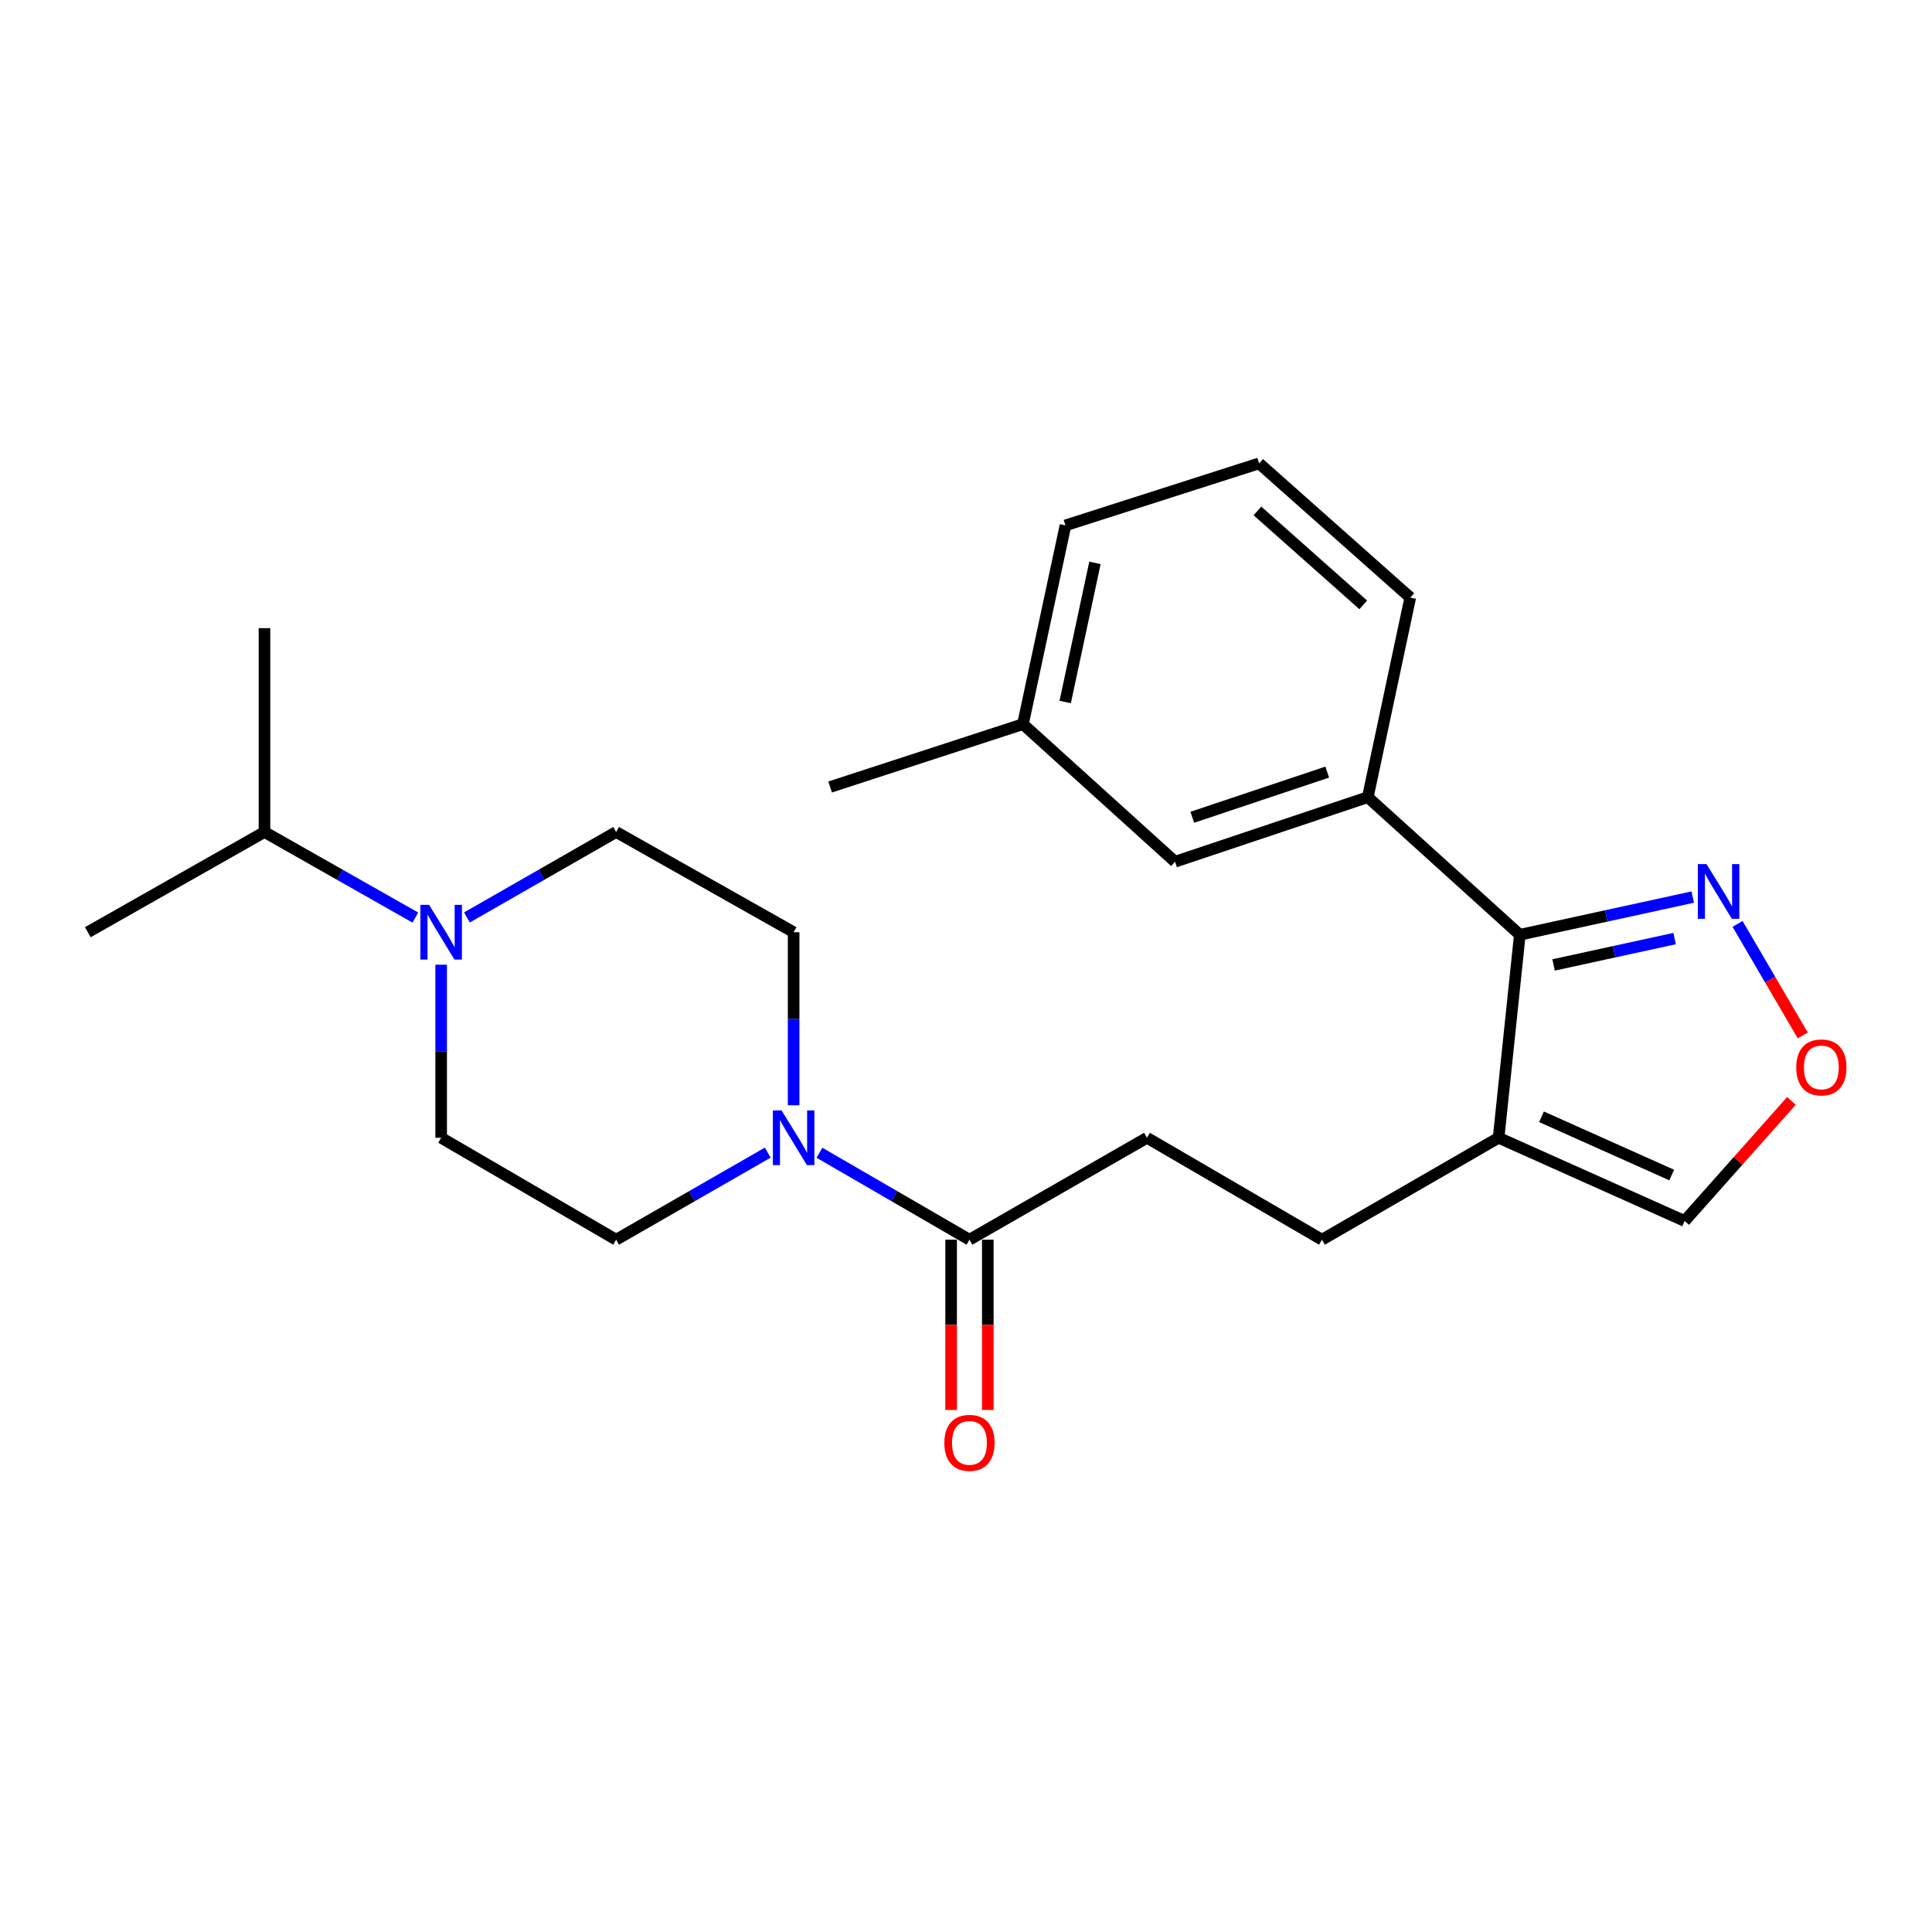<?xml version='1.0' encoding='iso-8859-1'?>
<svg version='1.1' baseProfile='full'
              xmlns='http://www.w3.org/2000/svg'
                      xmlns:rdkit='http://www.rdkit.org/xml'
                      xmlns:xlink='http://www.w3.org/1999/xlink'
                  xml:space='preserve'
width='1000px' height='1000px' viewBox='0 0 1000 1000'>
<!-- END OF HEADER -->
<rect style='opacity:1.0;fill:#FFFFFF;stroke:none' width='1000' height='1000' x='0' y='0'> </rect>
<path class='bond-1' d='M 786.656,483.833 L 775.678,588.908' style='fill:none;fill-rule:evenodd;stroke:#000000;stroke-width:6px;stroke-linecap:butt;stroke-linejoin:miter;stroke-opacity:1' />
<path class='bond-2' d='M 786.656,483.833 L 831.411,474.08' style='fill:none;fill-rule:evenodd;stroke:#000000;stroke-width:6px;stroke-linecap:butt;stroke-linejoin:miter;stroke-opacity:1' />
<path class='bond-2' d='M 831.411,474.08 L 876.165,464.327' style='fill:none;fill-rule:evenodd;stroke:#0000FF;stroke-width:6px;stroke-linecap:butt;stroke-linejoin:miter;stroke-opacity:1' />
<path class='bond-2' d='M 804.124,499.454 L 835.452,492.627' style='fill:none;fill-rule:evenodd;stroke:#000000;stroke-width:6px;stroke-linecap:butt;stroke-linejoin:miter;stroke-opacity:1' />
<path class='bond-2' d='M 835.452,492.627 L 866.781,485.8' style='fill:none;fill-rule:evenodd;stroke:#0000FF;stroke-width:6px;stroke-linecap:butt;stroke-linejoin:miter;stroke-opacity:1' />
<path class='bond-5' d='M 786.656,483.833 L 707.976,412.619' style='fill:none;fill-rule:evenodd;stroke:#000000;stroke-width:6px;stroke-linecap:butt;stroke-linejoin:miter;stroke-opacity:1' />
<path class='bond-0' d='M 424.152,596.659 L 462.971,619.163' style='fill:none;fill-rule:evenodd;stroke:#0000FF;stroke-width:6px;stroke-linecap:butt;stroke-linejoin:miter;stroke-opacity:1' />
<path class='bond-0' d='M 462.971,619.163 L 501.79,641.667' style='fill:none;fill-rule:evenodd;stroke:#000000;stroke-width:6px;stroke-linecap:butt;stroke-linejoin:miter;stroke-opacity:1' />
<path class='bond-8' d='M 397.394,596.597 L 358.152,619.132' style='fill:none;fill-rule:evenodd;stroke:#0000FF;stroke-width:6px;stroke-linecap:butt;stroke-linejoin:miter;stroke-opacity:1' />
<path class='bond-8' d='M 358.152,619.132 L 318.91,641.667' style='fill:none;fill-rule:evenodd;stroke:#000000;stroke-width:6px;stroke-linecap:butt;stroke-linejoin:miter;stroke-opacity:1' />
<path class='bond-9' d='M 410.782,572.088 L 410.782,527.301' style='fill:none;fill-rule:evenodd;stroke:#0000FF;stroke-width:6px;stroke-linecap:butt;stroke-linejoin:miter;stroke-opacity:1' />
<path class='bond-9' d='M 410.782,527.301 L 410.782,482.515' style='fill:none;fill-rule:evenodd;stroke:#000000;stroke-width:6px;stroke-linecap:butt;stroke-linejoin:miter;stroke-opacity:1' />
<path class='bond-7' d='M 775.678,588.908 L 871.969,631.986' style='fill:none;fill-rule:evenodd;stroke:#000000;stroke-width:6px;stroke-linecap:butt;stroke-linejoin:miter;stroke-opacity:1' />
<path class='bond-7' d='M 797.873,578.043 L 865.277,608.198' style='fill:none;fill-rule:evenodd;stroke:#000000;stroke-width:6px;stroke-linecap:butt;stroke-linejoin:miter;stroke-opacity:1' />
<path class='bond-10' d='M 775.678,588.908 L 684.248,641.667' style='fill:none;fill-rule:evenodd;stroke:#000000;stroke-width:6px;stroke-linecap:butt;stroke-linejoin:miter;stroke-opacity:1' />
<path class='bond-6' d='M 899.355,478.208 L 916.229,507.075' style='fill:none;fill-rule:evenodd;stroke:#0000FF;stroke-width:6px;stroke-linecap:butt;stroke-linejoin:miter;stroke-opacity:1' />
<path class='bond-6' d='M 916.229,507.075 L 933.103,535.941' style='fill:none;fill-rule:evenodd;stroke:#FF0000;stroke-width:6px;stroke-linecap:butt;stroke-linejoin:miter;stroke-opacity:1' />
<path class='bond-3' d='M 241.694,474.868 L 280.302,452.755' style='fill:none;fill-rule:evenodd;stroke:#0000FF;stroke-width:6px;stroke-linecap:butt;stroke-linejoin:miter;stroke-opacity:1' />
<path class='bond-3' d='M 280.302,452.755 L 318.91,430.641' style='fill:none;fill-rule:evenodd;stroke:#000000;stroke-width:6px;stroke-linecap:butt;stroke-linejoin:miter;stroke-opacity:1' />
<path class='bond-16' d='M 214.977,474.932 L 175.936,452.786' style='fill:none;fill-rule:evenodd;stroke:#0000FF;stroke-width:6px;stroke-linecap:butt;stroke-linejoin:miter;stroke-opacity:1' />
<path class='bond-16' d='M 175.936,452.786 L 136.895,430.641' style='fill:none;fill-rule:evenodd;stroke:#000000;stroke-width:6px;stroke-linecap:butt;stroke-linejoin:miter;stroke-opacity:1' />
<path class='bond-26' d='M 228.345,499.334 L 228.345,544.121' style='fill:none;fill-rule:evenodd;stroke:#0000FF;stroke-width:6px;stroke-linecap:butt;stroke-linejoin:miter;stroke-opacity:1' />
<path class='bond-26' d='M 228.345,544.121 L 228.345,588.908' style='fill:none;fill-rule:evenodd;stroke:#000000;stroke-width:6px;stroke-linecap:butt;stroke-linejoin:miter;stroke-opacity:1' />
<path class='bond-4' d='M 501.79,641.667 L 593.673,588.908' style='fill:none;fill-rule:evenodd;stroke:#000000;stroke-width:6px;stroke-linecap:butt;stroke-linejoin:miter;stroke-opacity:1' />
<path class='bond-15' d='M 492.299,641.667 L 492.299,685.732' style='fill:none;fill-rule:evenodd;stroke:#000000;stroke-width:6px;stroke-linecap:butt;stroke-linejoin:miter;stroke-opacity:1' />
<path class='bond-15' d='M 492.299,685.732 L 492.299,729.796' style='fill:none;fill-rule:evenodd;stroke:#FF0000;stroke-width:6px;stroke-linecap:butt;stroke-linejoin:miter;stroke-opacity:1' />
<path class='bond-15' d='M 511.281,641.667 L 511.281,685.732' style='fill:none;fill-rule:evenodd;stroke:#000000;stroke-width:6px;stroke-linecap:butt;stroke-linejoin:miter;stroke-opacity:1' />
<path class='bond-15' d='M 511.281,685.732 L 511.281,729.796' style='fill:none;fill-rule:evenodd;stroke:#FF0000;stroke-width:6px;stroke-linecap:butt;stroke-linejoin:miter;stroke-opacity:1' />
<path class='bond-13' d='M 707.976,412.619 L 608.184,446.027' style='fill:none;fill-rule:evenodd;stroke:#000000;stroke-width:6px;stroke-linecap:butt;stroke-linejoin:miter;stroke-opacity:1' />
<path class='bond-13' d='M 686.981,399.63 L 617.127,423.016' style='fill:none;fill-rule:evenodd;stroke:#000000;stroke-width:6px;stroke-linecap:butt;stroke-linejoin:miter;stroke-opacity:1' />
<path class='bond-18' d='M 707.976,412.619 L 729.953,309.305' style='fill:none;fill-rule:evenodd;stroke:#000000;stroke-width:6px;stroke-linecap:butt;stroke-linejoin:miter;stroke-opacity:1' />
<path class='bond-24' d='M 927.237,569.832 L 899.603,600.909' style='fill:none;fill-rule:evenodd;stroke:#FF0000;stroke-width:6px;stroke-linecap:butt;stroke-linejoin:miter;stroke-opacity:1' />
<path class='bond-24' d='M 899.603,600.909 L 871.969,631.986' style='fill:none;fill-rule:evenodd;stroke:#000000;stroke-width:6px;stroke-linecap:butt;stroke-linejoin:miter;stroke-opacity:1' />
<path class='bond-11' d='M 318.91,641.667 L 228.345,588.908' style='fill:none;fill-rule:evenodd;stroke:#000000;stroke-width:6px;stroke-linecap:butt;stroke-linejoin:miter;stroke-opacity:1' />
<path class='bond-12' d='M 410.782,482.515 L 318.91,430.641' style='fill:none;fill-rule:evenodd;stroke:#000000;stroke-width:6px;stroke-linecap:butt;stroke-linejoin:miter;stroke-opacity:1' />
<path class='bond-14' d='M 684.248,641.667 L 593.673,588.908' style='fill:none;fill-rule:evenodd;stroke:#000000;stroke-width:6px;stroke-linecap:butt;stroke-linejoin:miter;stroke-opacity:1' />
<path class='bond-17' d='M 608.184,446.027 L 529.483,374.813' style='fill:none;fill-rule:evenodd;stroke:#000000;stroke-width:6px;stroke-linecap:butt;stroke-linejoin:miter;stroke-opacity:1' />
<path class='bond-21' d='M 136.895,430.641 L 45.455,482.515' style='fill:none;fill-rule:evenodd;stroke:#000000;stroke-width:6px;stroke-linecap:butt;stroke-linejoin:miter;stroke-opacity:1' />
<path class='bond-22' d='M 136.895,430.641 L 136.895,325.133' style='fill:none;fill-rule:evenodd;stroke:#000000;stroke-width:6px;stroke-linecap:butt;stroke-linejoin:miter;stroke-opacity:1' />
<path class='bond-23' d='M 529.483,374.813 L 429.68,407.346' style='fill:none;fill-rule:evenodd;stroke:#000000;stroke-width:6px;stroke-linecap:butt;stroke-linejoin:miter;stroke-opacity:1' />
<path class='bond-25' d='M 529.483,374.813 L 551.481,271.942' style='fill:none;fill-rule:evenodd;stroke:#000000;stroke-width:6px;stroke-linecap:butt;stroke-linejoin:miter;stroke-opacity:1' />
<path class='bond-25' d='M 551.345,363.352 L 566.743,291.342' style='fill:none;fill-rule:evenodd;stroke:#000000;stroke-width:6px;stroke-linecap:butt;stroke-linejoin:miter;stroke-opacity:1' />
<path class='bond-19' d='M 729.953,309.305 L 651.716,239.841' style='fill:none;fill-rule:evenodd;stroke:#000000;stroke-width:6px;stroke-linecap:butt;stroke-linejoin:miter;stroke-opacity:1' />
<path class='bond-19' d='M 705.614,313.08 L 650.848,264.455' style='fill:none;fill-rule:evenodd;stroke:#000000;stroke-width:6px;stroke-linecap:butt;stroke-linejoin:miter;stroke-opacity:1' />
<path class='bond-20' d='M 651.716,239.841 L 551.481,271.942' style='fill:none;fill-rule:evenodd;stroke:#000000;stroke-width:6px;stroke-linecap:butt;stroke-linejoin:miter;stroke-opacity:1' />
<path  class='atom-1' d='M 404.522 574.748
L 413.802 589.748
Q 414.722 591.228, 416.202 593.908
Q 417.682 596.588, 417.762 596.748
L 417.762 574.748
L 421.522 574.748
L 421.522 603.068
L 417.642 603.068
L 407.682 586.668
Q 406.522 584.748, 405.282 582.548
Q 404.082 580.348, 403.722 579.668
L 403.722 603.068
L 400.042 603.068
L 400.042 574.748
L 404.522 574.748
' fill='#0000FF'/>
<path  class='atom-3' d='M 883.278 447.253
L 892.558 462.253
Q 893.478 463.733, 894.958 466.413
Q 896.438 469.093, 896.518 469.253
L 896.518 447.253
L 900.278 447.253
L 900.278 475.573
L 896.398 475.573
L 886.438 459.173
Q 885.278 457.253, 884.038 455.053
Q 882.838 452.853, 882.478 452.173
L 882.478 475.573
L 878.798 475.573
L 878.798 447.253
L 883.278 447.253
' fill='#0000FF'/>
<path  class='atom-4' d='M 222.085 468.355
L 231.365 483.355
Q 232.285 484.835, 233.765 487.515
Q 235.245 490.195, 235.325 490.355
L 235.325 468.355
L 239.085 468.355
L 239.085 496.675
L 235.205 496.675
L 225.245 480.275
Q 224.085 478.355, 222.845 476.155
Q 221.645 473.955, 221.285 473.275
L 221.285 496.675
L 217.605 496.675
L 217.605 468.355
L 222.085 468.355
' fill='#0000FF'/>
<path  class='atom-7' d='M 929.729 552.49
Q 929.729 545.69, 933.089 541.89
Q 936.449 538.09, 942.729 538.09
Q 949.009 538.09, 952.369 541.89
Q 955.729 545.69, 955.729 552.49
Q 955.729 559.37, 952.329 563.29
Q 948.929 567.17, 942.729 567.17
Q 936.489 567.17, 933.089 563.29
Q 929.729 559.41, 929.729 552.49
M 942.729 563.97
Q 947.049 563.97, 949.369 561.09
Q 951.729 558.17, 951.729 552.49
Q 951.729 546.93, 949.369 544.13
Q 947.049 541.29, 942.729 541.29
Q 938.409 541.29, 936.049 544.09
Q 933.729 546.89, 933.729 552.49
Q 933.729 558.21, 936.049 561.09
Q 938.409 563.97, 942.729 563.97
' fill='#FF0000'/>
<path  class='atom-16' d='M 488.79 746.823
Q 488.79 740.023, 492.15 736.223
Q 495.51 732.423, 501.79 732.423
Q 508.07 732.423, 511.43 736.223
Q 514.79 740.023, 514.79 746.823
Q 514.79 753.703, 511.39 757.623
Q 507.99 761.503, 501.79 761.503
Q 495.55 761.503, 492.15 757.623
Q 488.79 753.743, 488.79 746.823
M 501.79 758.303
Q 506.11 758.303, 508.43 755.423
Q 510.79 752.503, 510.79 746.823
Q 510.79 741.263, 508.43 738.463
Q 506.11 735.623, 501.79 735.623
Q 497.47 735.623, 495.11 738.423
Q 492.79 741.223, 492.79 746.823
Q 492.79 752.543, 495.11 755.423
Q 497.47 758.303, 501.79 758.303
' fill='#FF0000'/>
</svg>
